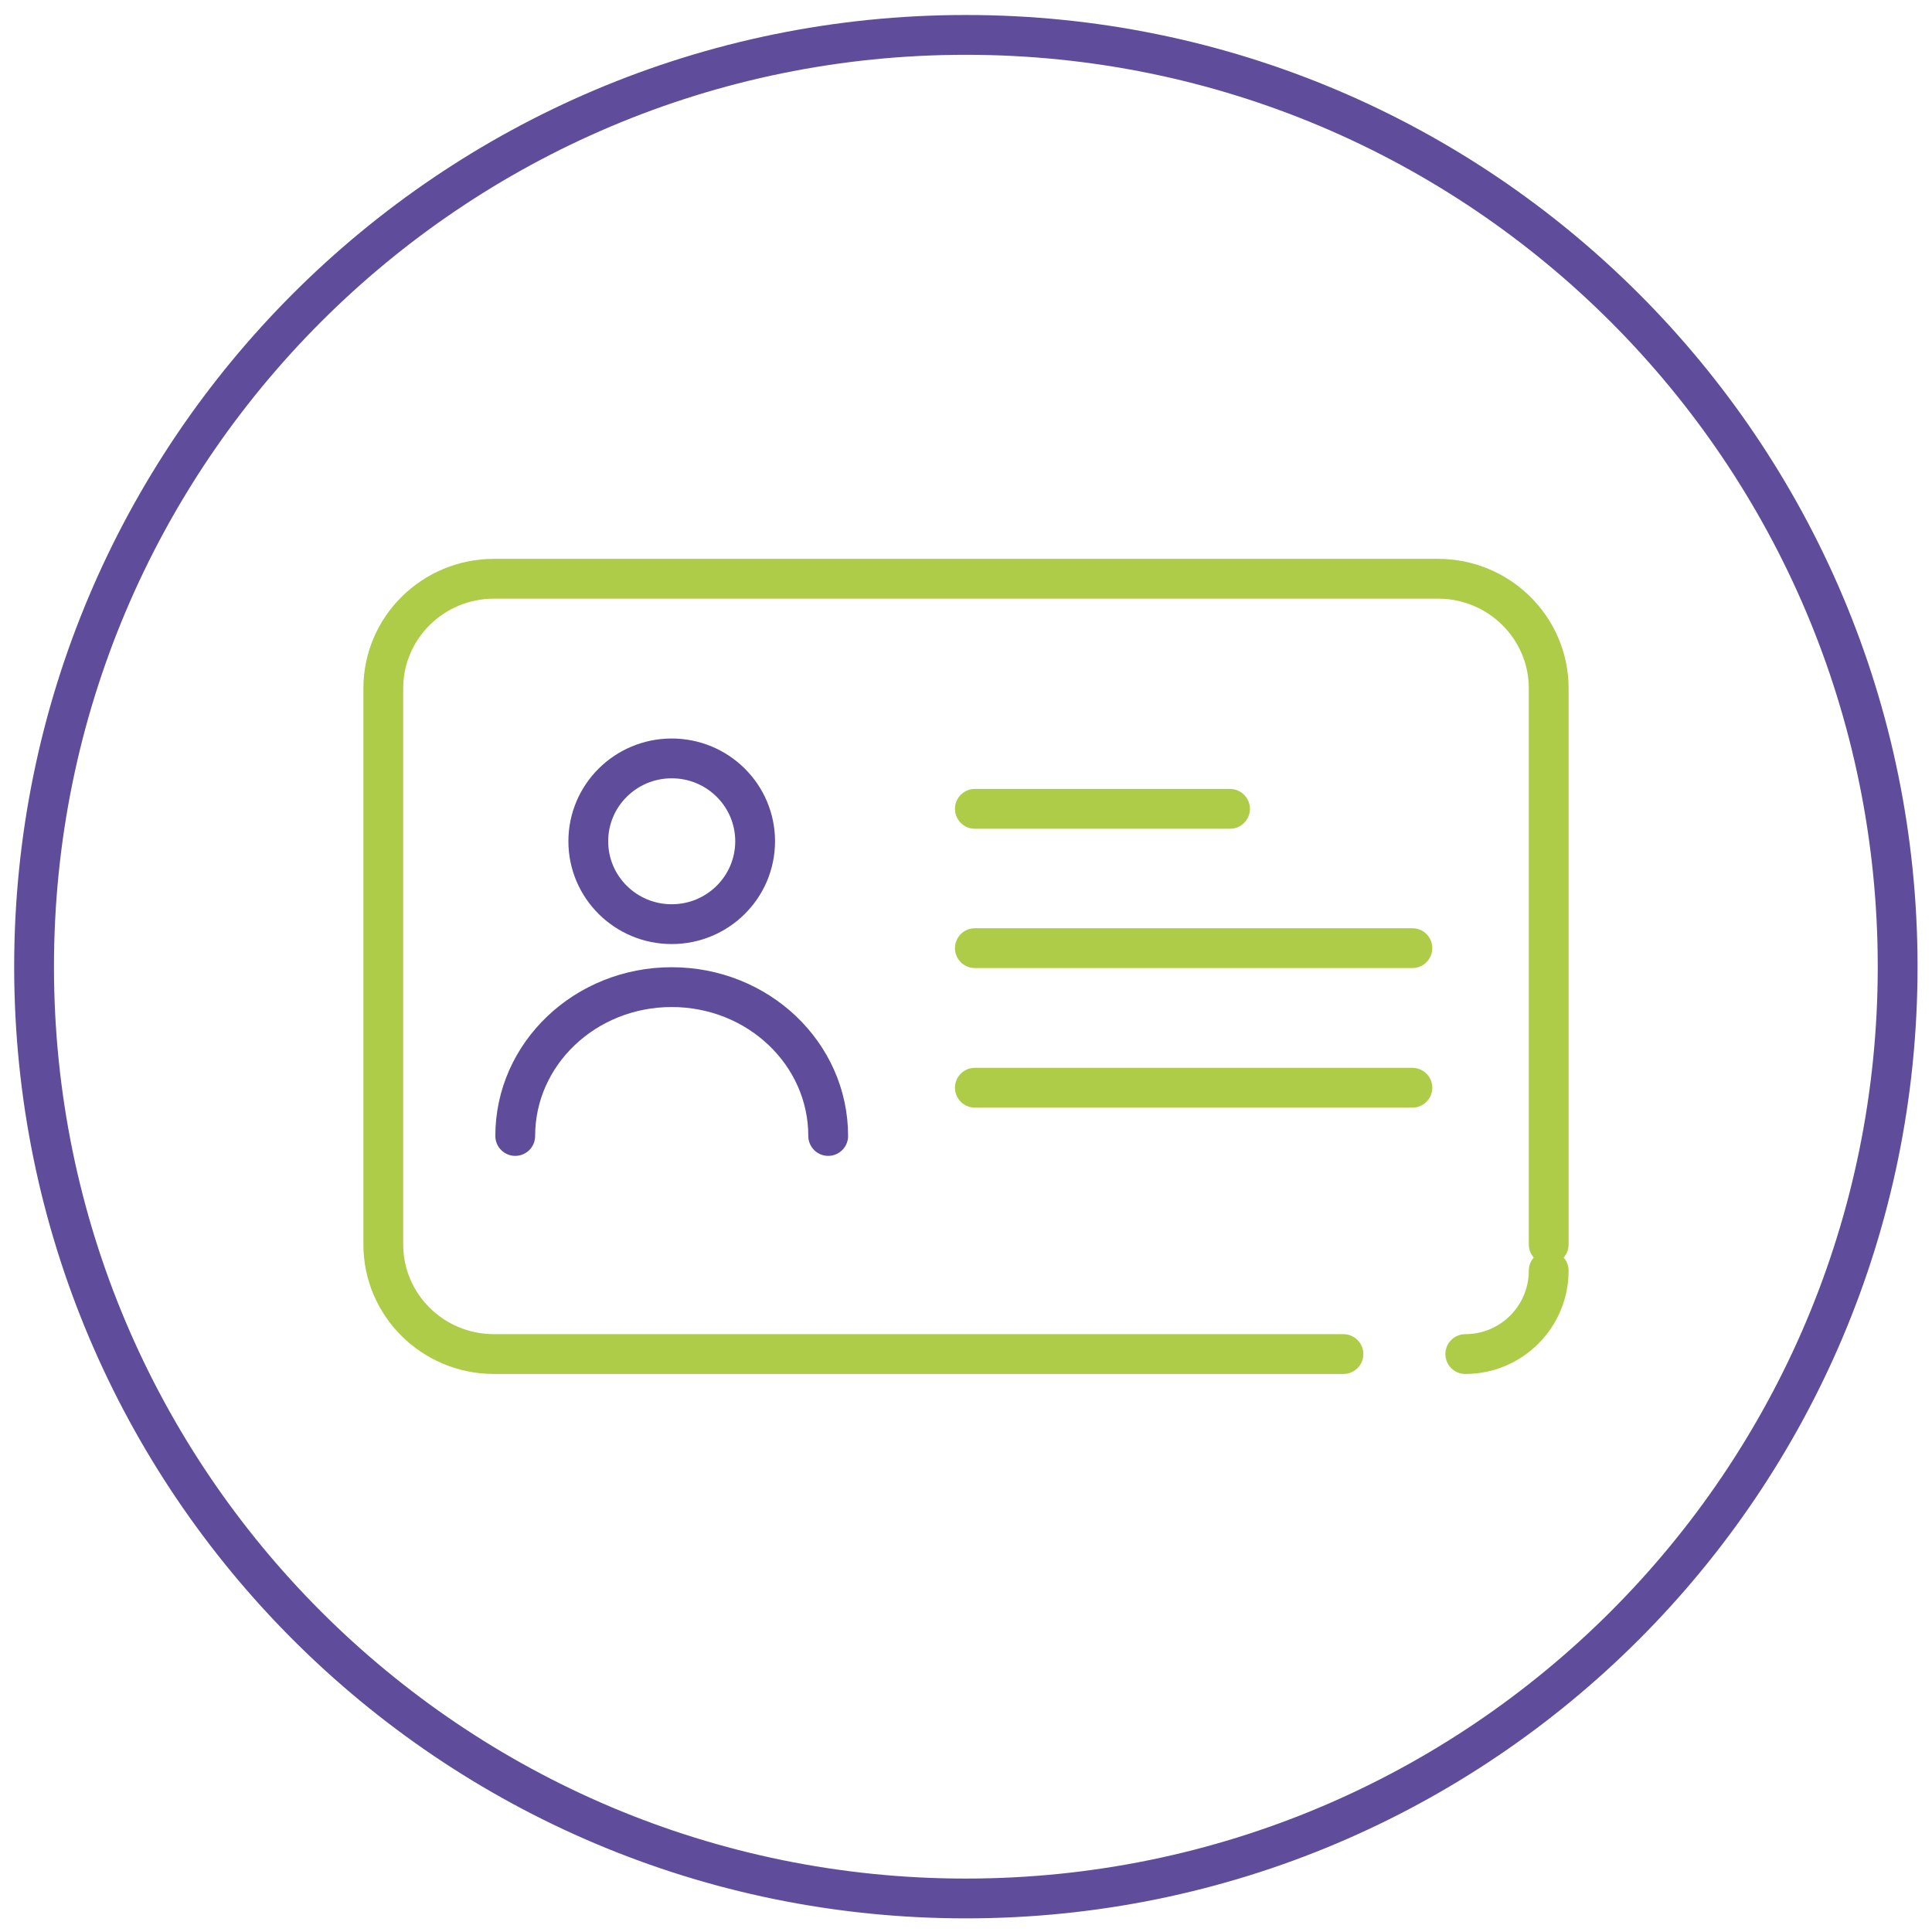 <svg xmlns="http://www.w3.org/2000/svg" id="Layer_1" data-name="Layer 1" version="1.1" viewBox="0 0 708.7 708.7"><defs><style> .cls-1 { stroke: #5f4d9b; } .cls-1, .cls-2 { fill: none; stroke-linecap: round; stroke-linejoin: round; stroke-width: 14.6px; } .cls-2 { stroke: #aecc48; } </style></defs><path class="cls-1" d="M354.3,696.4c188.8,0,341.8-153,341.8-341.8S543.1,12.8,354.3,12.8,12.5,165.8,12.5,354.6s153,341.8,341.8,341.8Z"></path><path class="cls-2" d="M492.8,496.7H181.2c-22.4,0-40.6-18-40.6-40.2v-204c0-22.2,18.2-40.2,40.6-40.2h346.3c22.4,0,40.6,18,40.6,40.2v204"></path><line class="cls-2" x1="357.6" y1="296.7" x2="451.2" y2="296.7"></line><line class="cls-2" x1="357.6" y1="347.8" x2="518.1" y2="347.8"></line><line class="cls-2" x1="357.6" y1="399" x2="518.1" y2="399"></line><path class="cls-2" d="M568.1,466.1c0,16.9-13.7,30.6-30.6,30.6"></path><path class="cls-1" d="M246.4,339c16.9,0,30.6-13.6,30.6-30.4s-13.7-30.4-30.6-30.4-30.6,13.6-30.6,30.4,13.7,30.4,30.6,30.4Z"></path><path class="cls-1" d="M303.8,416.7c0-30.2-25.7-54.6-57.4-54.6s-57.4,24.4-57.4,54.6"></path></svg>
